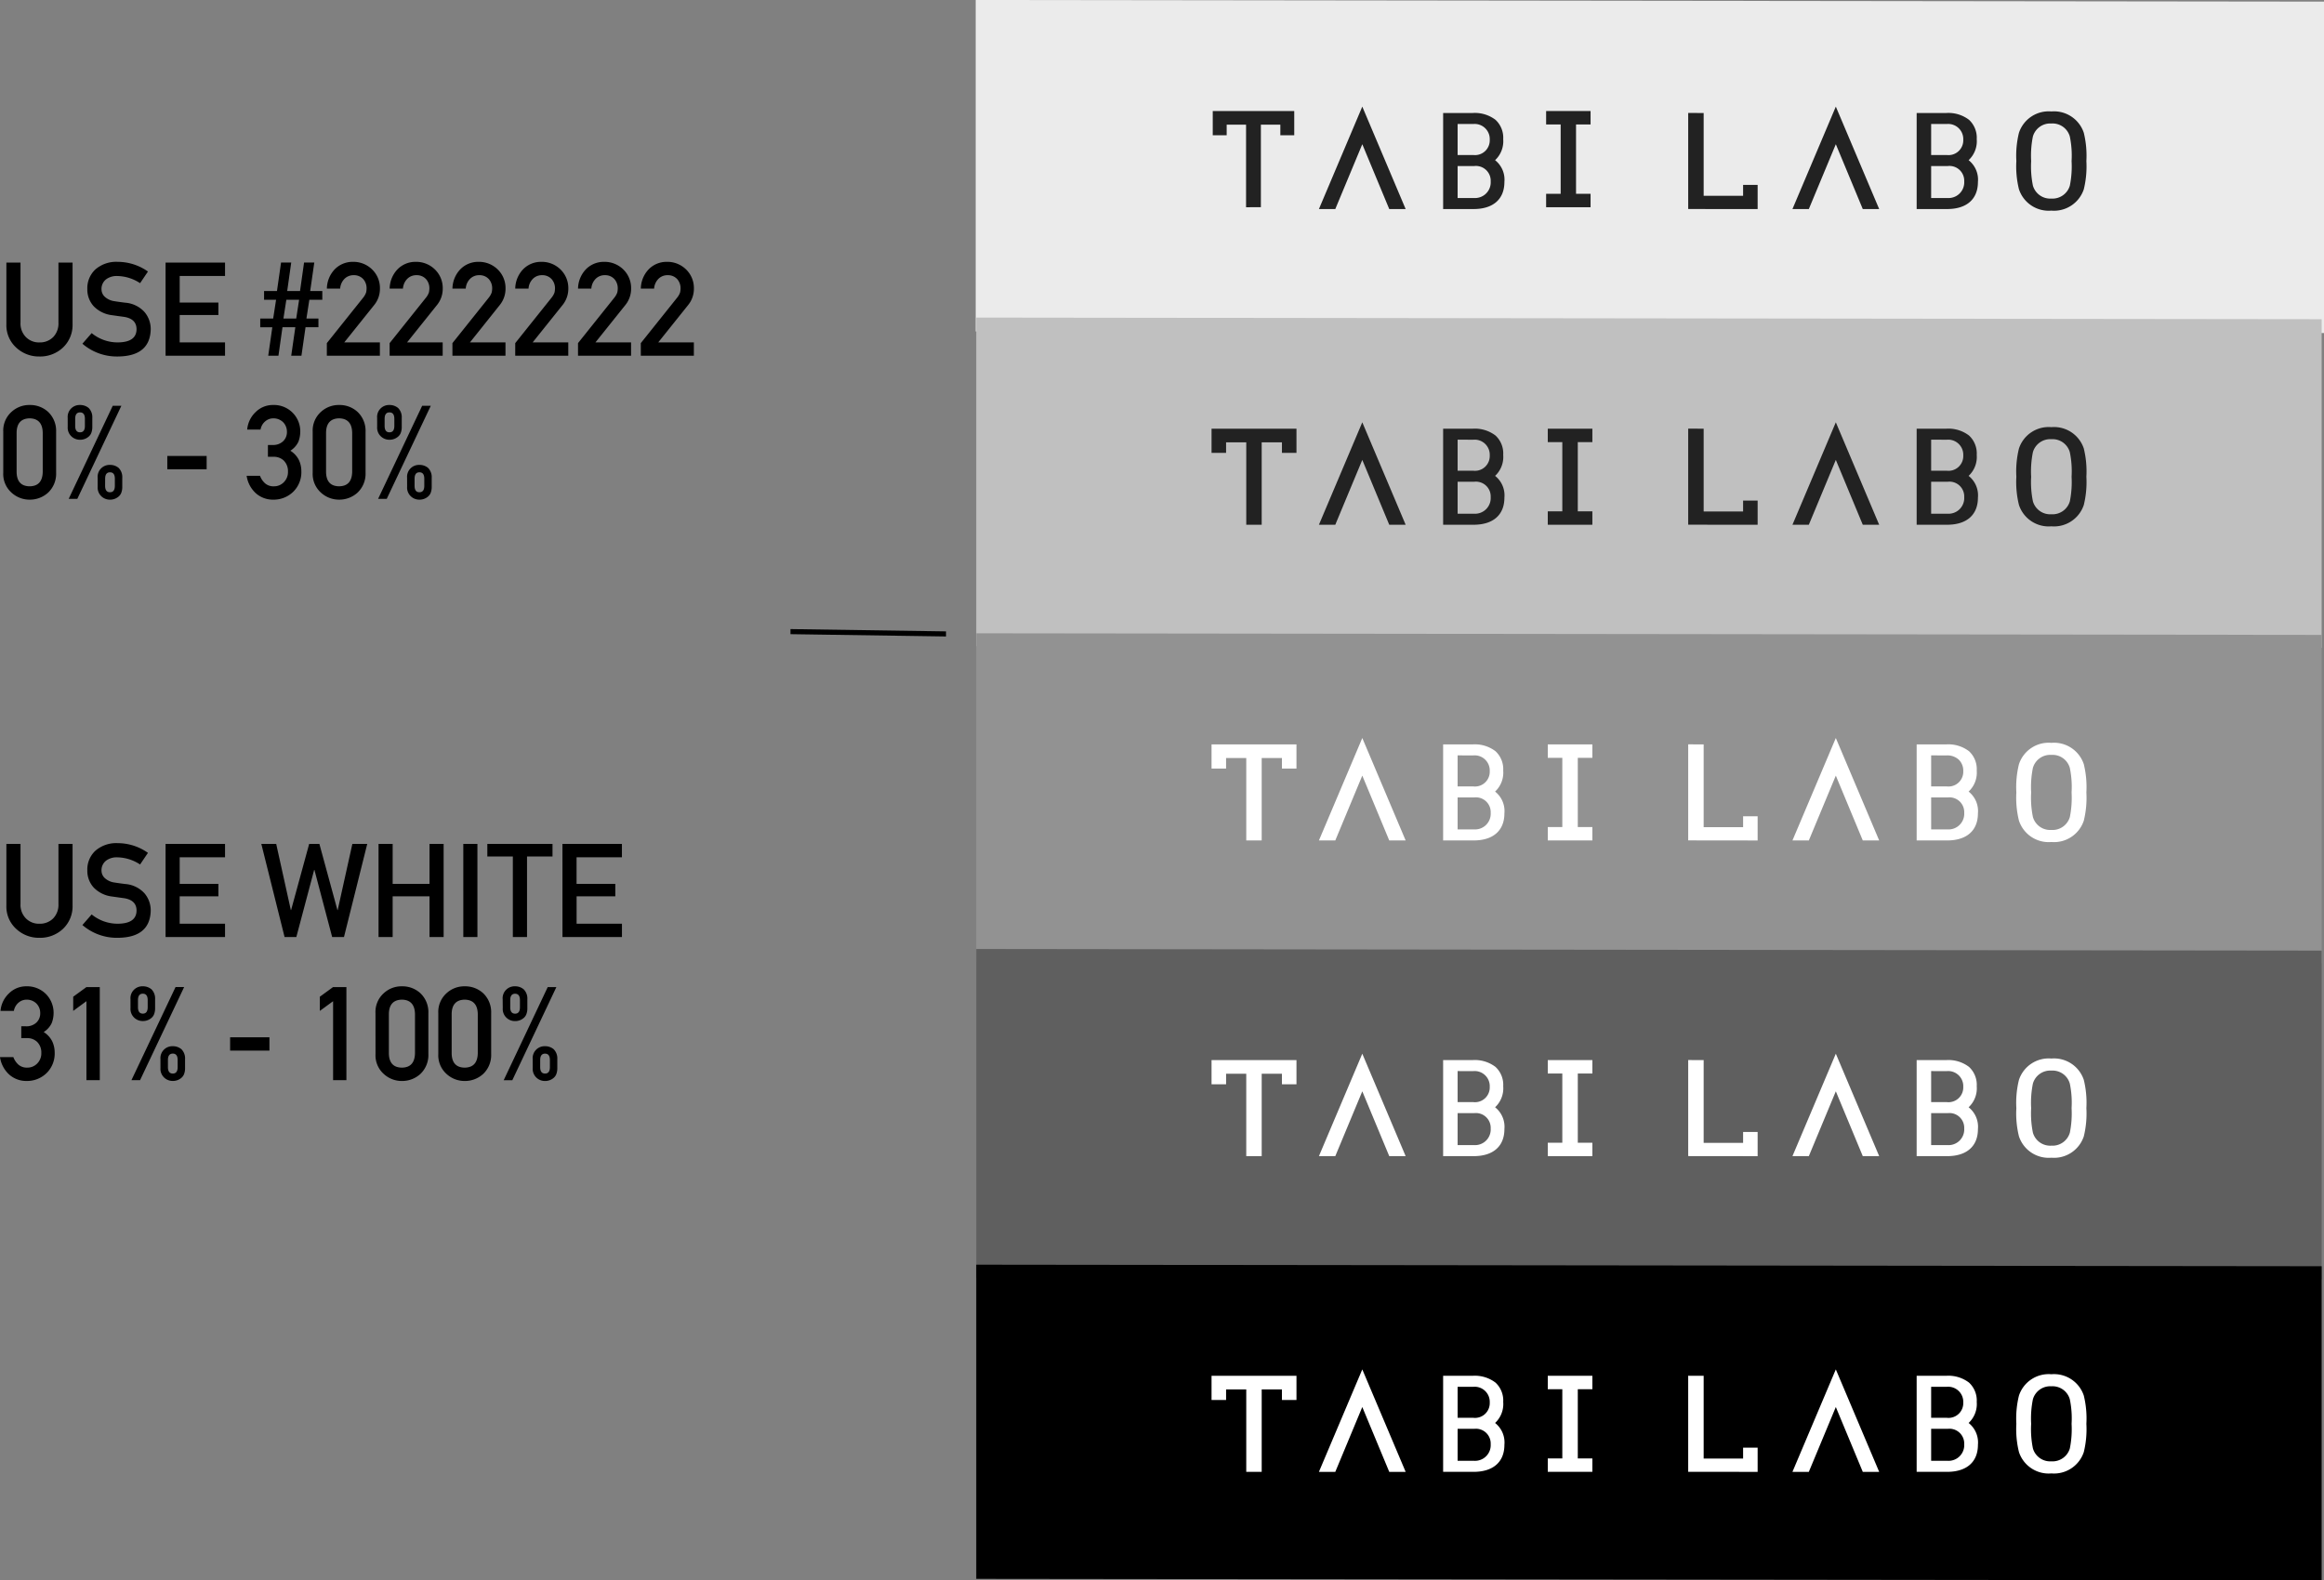 <svg xmlns="http://www.w3.org/2000/svg" xmlns:xlink="http://www.w3.org/1999/xlink" width="319.763" height="217.491" viewBox="0 0 319.763 217.491"><rect x="0" y="0" width="319.763" height="217.491" fill="#808080" stroke="none"/><defs><clipPath id="a"><path d="M0,0H185.115V45.446H0Z" transform="translate(0.079 0.212)" fill="none"/></clipPath><clipPath id="b"><path d="M0,0H185.115V45.446H0Z" transform="translate(0.079 0.277)" fill="none"/></clipPath><clipPath id="c"><path d="M0,0H185.115V45.446H0Z" transform="translate(0.079 0.342)" fill="none"/></clipPath><clipPath id="d"><path d="M0,0H185.115V43.446H0Z" transform="translate(0.079 0.407)" fill="none"/></clipPath></defs><g transform="translate(-28.237 -1699.045)"><path d="M1.116,12.658a4.152,4.152,0,0,0,1.336,3.208,4.564,4.564,0,0,0,3.217,1.239,4.578,4.578,0,0,0,3.243-1.239,4.279,4.279,0,0,0,1.31-3.208V4.186H8.279v8.262a2.677,2.677,0,0,1-.738,2,2.57,2.57,0,0,1-1.872.721,2.51,2.51,0,0,1-1.854-.721,2.641,2.641,0,0,1-.756-2V4.186H1.116Zm11.733,1.23-1.274,1.459a7.268,7.268,0,0,0,4.9,1.758q4.4-.053,4.5-3.727a3.634,3.634,0,0,0-.853-2.391A3.992,3.992,0,0,0,17.455,9.7q-.914-.114-1.441-.2a2.47,2.47,0,0,1-1.38-.633,1.413,1.413,0,0,1-.431-1,1.665,1.665,0,0,1,.642-1.389,2.42,2.42,0,0,1,1.494-.448,5.874,5.874,0,0,1,3.173.984l1.081-1.6A7.2,7.2,0,0,0,16.436,4.08a4.358,4.358,0,0,0-3.067,1.037,3.507,3.507,0,0,0-1.116,2.707A3.4,3.4,0,0,0,13.14,10.2a4.19,4.19,0,0,0,2.514,1.222q.923.132,1.7.237,1.688.29,1.67,1.723-.035,1.749-2.531,1.784A5.628,5.628,0,0,1,12.85,13.889ZM23.019,17H31.2V15.163h-6.24V11.4h5.326V9.679H24.961V6.022H31.2V4.186H23.019Zm17.974-5.115H39.234l.4-2.584h1.758ZM40.307,17h1.406l.563-3.92h1.775v-1.2H42.4l.4-2.584h1.784v-1.2H42.917l.563-3.92H42.073l-.554,3.92H39.753l.554-3.92h-1.4l-.562,3.92H36.571V9.3h1.652l-.4,2.584H36.044v1.2h1.661L37.143,17h1.406l.554-3.92h1.767Zm4.9,0h7.3V15.163h-4.9L51.741,10a3.542,3.542,0,0,0,.773-2.25,3.565,3.565,0,0,0-1.063-2.61A3.668,3.668,0,0,0,48.771,4.08a3.427,3.427,0,0,0-2.487,1.037,3.934,3.934,0,0,0-1.072,2.646h1.828A2.1,2.1,0,0,1,47.654,6.4a1.738,1.738,0,0,1,1.257-.483,1.7,1.7,0,0,1,1.318.554,1.9,1.9,0,0,1,.448,1.257,2.608,2.608,0,0,1-.07.58,2.41,2.41,0,0,1-.4.7l-5,6.258Zm8.64,0h7.3V15.163h-4.9L60.381,10a3.542,3.542,0,0,0,.773-2.25,3.565,3.565,0,0,0-1.063-2.61A3.668,3.668,0,0,0,57.41,4.08a3.427,3.427,0,0,0-2.487,1.037,3.934,3.934,0,0,0-1.072,2.646h1.828A2.1,2.1,0,0,1,56.294,6.4a1.738,1.738,0,0,1,1.257-.483,1.7,1.7,0,0,1,1.318.554,1.9,1.9,0,0,1,.448,1.257,2.608,2.608,0,0,1-.07.58,2.41,2.41,0,0,1-.4.7l-5,6.258Zm8.64,0h7.3V15.163H64.9L69.021,10a3.542,3.542,0,0,0,.773-2.25,3.565,3.565,0,0,0-1.063-2.61A3.668,3.668,0,0,0,66.05,4.08a3.427,3.427,0,0,0-2.487,1.037A3.934,3.934,0,0,0,62.49,7.763h1.828A2.1,2.1,0,0,1,64.934,6.4a1.738,1.738,0,0,1,1.257-.483,1.7,1.7,0,0,1,1.318.554,1.9,1.9,0,0,1,.448,1.257,2.608,2.608,0,0,1-.07.58,2.41,2.41,0,0,1-.4.7l-5,6.258Zm8.64,0h7.3V15.163h-4.9L77.66,10a3.542,3.542,0,0,0,.773-2.25,3.565,3.565,0,0,0-1.063-2.61A3.668,3.668,0,0,0,74.689,4.08,3.427,3.427,0,0,0,72.2,5.117,3.934,3.934,0,0,0,71.13,7.763h1.828A2.1,2.1,0,0,1,73.573,6.4a1.738,1.738,0,0,1,1.257-.483,1.7,1.7,0,0,1,1.318.554A1.9,1.9,0,0,1,76.6,7.728a2.608,2.608,0,0,1-.07.58,2.41,2.41,0,0,1-.4.7l-5,6.258Zm8.64,0h7.3V15.163h-4.9L86.3,10a3.542,3.542,0,0,0,.773-2.25,3.565,3.565,0,0,0-1.063-2.61A3.668,3.668,0,0,0,83.329,4.08a3.427,3.427,0,0,0-2.487,1.037A3.934,3.934,0,0,0,79.77,7.763H81.6A2.1,2.1,0,0,1,82.213,6.4a1.738,1.738,0,0,1,1.257-.483,1.7,1.7,0,0,1,1.318.554,1.9,1.9,0,0,1,.448,1.257,2.608,2.608,0,0,1-.07.58,2.41,2.41,0,0,1-.4.7l-5,6.258Zm8.64,0h7.3V15.163h-4.9L94.939,10a3.542,3.542,0,0,0,.773-2.25,3.565,3.565,0,0,0-1.063-2.61A3.668,3.668,0,0,0,91.969,4.08a3.427,3.427,0,0,0-2.487,1.037,3.934,3.934,0,0,0-1.072,2.646h1.828A2.1,2.1,0,0,1,90.853,6.4a1.738,1.738,0,0,1,1.257-.483,1.7,1.7,0,0,1,1.318.554,1.9,1.9,0,0,1,.448,1.257,2.608,2.608,0,0,1-.07.58,2.41,2.41,0,0,1-.4.7l-5,6.258ZM6.117,33.009q-.053,1.942-1.8,1.96-1.758-.018-1.793-1.96V27.577q.035-1.925,1.793-1.96,1.749.035,1.8,1.96Zm-5.432.105a3.443,3.443,0,0,0,1.134,2.725,3.657,3.657,0,0,0,2.5.967,3.713,3.713,0,0,0,2.54-.967,3.58,3.58,0,0,0,1.1-2.725V27.463a3.591,3.591,0,0,0-1.1-2.733,3.644,3.644,0,0,0-2.54-.949,3.587,3.587,0,0,0-2.5.949A3.454,3.454,0,0,0,.686,27.463Zm14.019.817q0-.888.668-.888t.668.888V34.9q0,.888-.668.888T14.7,34.9Zm-1.028,1.1a1.647,1.647,0,0,0,.545,1.345,1.673,1.673,0,0,0,1.151.431,1.761,1.761,0,0,0,1.187-.431,1.249,1.249,0,0,0,.378-.554,2.243,2.243,0,0,0,.123-.791V33.8a1.785,1.785,0,0,0-.5-1.362,1.807,1.807,0,0,0-1.187-.413,1.64,1.64,0,0,0-1.7,1.775ZM9.554,26.786a1.647,1.647,0,0,0,.545,1.345,1.673,1.673,0,0,0,1.151.431,1.761,1.761,0,0,0,1.187-.431,1.249,1.249,0,0,0,.378-.554,2.243,2.243,0,0,0,.123-.791v-1.23a1.785,1.785,0,0,0-.5-1.362,1.807,1.807,0,0,0-1.187-.413,1.64,1.64,0,0,0-1.7,1.775Zm1.028-1.1q0-.888.668-.888t.668.888v.967q0,.888-.668.888t-.668-.888ZM9.686,36.7h1.187l6.064-12.814H15.75Zm13.57-4.069H28.67V30.794H23.256ZM37.1,30.908h.773a1.976,1.976,0,0,1,1.406.519,2.043,2.043,0,0,1,.58,1.512,1.96,1.96,0,0,1-.58,1.477,1.852,1.852,0,0,1-1.362.554,1.74,1.74,0,0,1-1.213-.413,2.589,2.589,0,0,1-.694-1.037H34.172a4.013,4.013,0,0,0,1.31,2.443,3.517,3.517,0,0,0,2.32.844,3.854,3.854,0,0,0,2.777-1.081A3.77,3.77,0,0,0,41.7,32.886a3.631,3.631,0,0,0-.343-1.547,3.2,3.2,0,0,0-1.169-1.266,2.984,2.984,0,0,0,1.1-1.222,3.933,3.933,0,0,0,.264-1.424,3.62,3.62,0,0,0-3.779-3.647,3.348,3.348,0,0,0-2.373.984,3.742,3.742,0,0,0-1.151,2.4h1.837a1.9,1.9,0,0,1,.686-1.169,1.7,1.7,0,0,1,1.072-.378,1.905,1.905,0,0,1,1.336.519,1.858,1.858,0,0,1,.536,1.327,1.728,1.728,0,0,1-.519,1.3,1.973,1.973,0,0,1-1.459.519H37.1Zm11.593,2.1q-.053,1.942-1.8,1.96-1.758-.018-1.793-1.96V27.577q.035-1.925,1.793-1.96,1.749.035,1.8,1.96Zm-5.432.105a3.443,3.443,0,0,0,1.134,2.725,3.657,3.657,0,0,0,2.5.967,3.713,3.713,0,0,0,2.54-.967,3.58,3.58,0,0,0,1.1-2.725V27.463a3.591,3.591,0,0,0-1.1-2.733,3.644,3.644,0,0,0-2.54-.949,3.587,3.587,0,0,0-2.5.949,3.454,3.454,0,0,0-1.134,2.733Zm14.019.817q0-.888.668-.888t.668.888V34.9q0,.888-.668.888t-.668-.888Zm-1.028,1.1a1.647,1.647,0,0,0,.545,1.345,1.673,1.673,0,0,0,1.151.431,1.761,1.761,0,0,0,1.187-.431,1.249,1.249,0,0,0,.378-.554,2.243,2.243,0,0,0,.123-.791V33.8a1.785,1.785,0,0,0-.5-1.362,1.807,1.807,0,0,0-1.187-.413,1.64,1.64,0,0,0-1.7,1.775Zm-4.122-8.244a1.647,1.647,0,0,0,.545,1.345,1.673,1.673,0,0,0,1.151.431,1.761,1.761,0,0,0,1.187-.431,1.249,1.249,0,0,0,.378-.554,2.243,2.243,0,0,0,.123-.791v-1.23a1.785,1.785,0,0,0-.5-1.362,1.807,1.807,0,0,0-1.187-.413,1.64,1.64,0,0,0-1.7,1.775Zm1.028-1.1q0-.888.668-.888t.668.888v.967q0,.888-.668.888t-.668-.888ZM52.26,36.7h1.187l6.064-12.814H58.324Z" transform="translate(28 1731)"/><path d="M1.116,12.658a4.152,4.152,0,0,0,1.336,3.208,4.564,4.564,0,0,0,3.217,1.239,4.578,4.578,0,0,0,3.243-1.239,4.279,4.279,0,0,0,1.31-3.208V4.186H8.279v8.262a2.677,2.677,0,0,1-.738,2,2.57,2.57,0,0,1-1.872.721,2.51,2.51,0,0,1-1.854-.721,2.641,2.641,0,0,1-.756-2V4.186H1.116Zm11.733,1.23-1.274,1.459a7.268,7.268,0,0,0,4.9,1.758q4.4-.053,4.5-3.727a3.634,3.634,0,0,0-.853-2.391A3.992,3.992,0,0,0,17.455,9.7q-.914-.114-1.441-.2a2.47,2.47,0,0,1-1.38-.633,1.413,1.413,0,0,1-.431-1,1.665,1.665,0,0,1,.642-1.389,2.42,2.42,0,0,1,1.494-.448,5.874,5.874,0,0,1,3.173.984l1.081-1.6A7.2,7.2,0,0,0,16.436,4.08a4.358,4.358,0,0,0-3.067,1.037,3.507,3.507,0,0,0-1.116,2.707A3.4,3.4,0,0,0,13.14,10.2a4.19,4.19,0,0,0,2.514,1.222q.923.132,1.7.237,1.688.29,1.67,1.723-.035,1.749-2.531,1.784A5.628,5.628,0,0,1,12.85,13.889ZM23.019,17H31.2V15.163h-6.24V11.4h5.326V9.679H24.961V6.022H31.2V4.186H23.019Zm16.374,0H41.01l2.452-9.237H43.5L45.94,17h1.626l3.2-12.814H48.718L46.7,13.291h-.035L44.183,4.186H42.776l-2.487,9.105h-.035L38.241,4.186H36.193Zm19.942,0h1.942V4.186H59.335V9.679H54.264V4.186H52.321V17h1.942V11.4h5.071Zm4.649,0h1.942V4.186H63.984ZM70.8,17h1.951V5.917h3.507V4.186H67.289V5.917H70.8Zm6.829,0h8.183V15.163h-6.24V11.4h5.326V9.679H79.567V6.022h6.24V4.186H77.625ZM3.164,30.908h.773a1.976,1.976,0,0,1,1.406.519,2.043,2.043,0,0,1,.58,1.512,1.96,1.96,0,0,1-.58,1.477,1.852,1.852,0,0,1-1.362.554,1.74,1.74,0,0,1-1.213-.413,2.589,2.589,0,0,1-.694-1.037H.237a4.013,4.013,0,0,0,1.31,2.443,3.517,3.517,0,0,0,2.32.844,3.854,3.854,0,0,0,2.777-1.081,3.77,3.77,0,0,0,1.116-2.839,3.631,3.631,0,0,0-.343-1.547,3.2,3.2,0,0,0-1.169-1.266,2.984,2.984,0,0,0,1.1-1.222,3.933,3.933,0,0,0,.264-1.424,3.689,3.689,0,0,0-1-2.531A3.675,3.675,0,0,0,3.832,23.78a3.348,3.348,0,0,0-2.373.984,3.742,3.742,0,0,0-1.151,2.4H2.145a1.9,1.9,0,0,1,.686-1.169A1.7,1.7,0,0,1,3.9,25.617a1.905,1.905,0,0,1,1.336.519,1.858,1.858,0,0,1,.536,1.327,1.728,1.728,0,0,1-.519,1.3,1.973,1.973,0,0,1-1.459.519H3.164Zm8.965-5.08V36.7h1.837V23.886H12.129L10.31,25.213v1.951Zm11.215,8.1q0-.888.668-.888t.668.888V34.9q0,.888-.668.888t-.668-.888Zm-1.028,1.1a1.647,1.647,0,0,0,.545,1.345,1.673,1.673,0,0,0,1.151.431,1.761,1.761,0,0,0,1.187-.431,1.249,1.249,0,0,0,.378-.554,2.243,2.243,0,0,0,.123-.791V33.8a1.785,1.785,0,0,0-.5-1.362,1.807,1.807,0,0,0-1.187-.413,1.64,1.64,0,0,0-1.7,1.775Zm-4.122-8.244a1.647,1.647,0,0,0,.545,1.345,1.673,1.673,0,0,0,1.151.431,1.761,1.761,0,0,0,1.187-.431,1.249,1.249,0,0,0,.378-.554,2.243,2.243,0,0,0,.123-.791v-1.23a1.785,1.785,0,0,0-.5-1.362,1.807,1.807,0,0,0-1.187-.413,1.64,1.64,0,0,0-1.7,1.775Zm1.028-1.1q0-.888.668-.888t.668.888v.967q0,.888-.668.888t-.668-.888Zm-.9,11.013h1.187l6.064-12.814H24.39ZM31.9,32.631H37.31V30.794H31.9Zm14.168-6.8V36.7H47.9V23.886H46.063l-1.819,1.327v1.951Zm11.268,7.181q-.053,1.942-1.8,1.96-1.758-.018-1.793-1.96V27.577q.035-1.925,1.793-1.96,1.749.035,1.8,1.96Zm-5.432.105a3.443,3.443,0,0,0,1.134,2.725,3.657,3.657,0,0,0,2.5.967,3.713,3.713,0,0,0,2.54-.967,3.58,3.58,0,0,0,1.1-2.725V27.463a3.591,3.591,0,0,0-1.1-2.733,3.644,3.644,0,0,0-2.54-.949,3.587,3.587,0,0,0-2.5.949A3.454,3.454,0,0,0,51.9,27.463Zm14.071-.105q-.053,1.942-1.8,1.96-1.758-.018-1.793-1.96V27.577q.035-1.925,1.793-1.96,1.749.035,1.8,1.96Zm-5.432.105a3.443,3.443,0,0,0,1.134,2.725,3.657,3.657,0,0,0,2.5.967,3.713,3.713,0,0,0,2.54-.967,3.58,3.58,0,0,0,1.1-2.725V27.463a3.591,3.591,0,0,0-1.1-2.733,3.644,3.644,0,0,0-2.54-.949,3.587,3.587,0,0,0-2.5.949,3.454,3.454,0,0,0-1.134,2.733Zm14.019.817q0-.888.668-.888t.668.888V34.9q0,.888-.668.888t-.668-.888Zm-1.028,1.1a1.647,1.647,0,0,0,.545,1.345,1.673,1.673,0,0,0,1.151.431,1.761,1.761,0,0,0,1.187-.431,1.249,1.249,0,0,0,.378-.554,2.243,2.243,0,0,0,.123-.791V33.8a1.785,1.785,0,0,0-.5-1.362,1.807,1.807,0,0,0-1.187-.413,1.64,1.64,0,0,0-1.7,1.775Zm-4.122-8.244a1.647,1.647,0,0,0,.545,1.345,1.673,1.673,0,0,0,1.151.431,1.761,1.761,0,0,0,1.187-.431,1.249,1.249,0,0,0,.378-.554,2.243,2.243,0,0,0,.123-.791v-1.23a1.785,1.785,0,0,0-.5-1.362A1.807,1.807,0,0,0,71.1,23.78a1.64,1.64,0,0,0-1.7,1.775Zm1.028-1.1q0-.888.668-.888t.668.888v.967q0,.888-.668.888t-.668-.888Zm-.9,11.013h1.187L76.79,23.886H75.6Z" transform="translate(28 1811)"/><g transform="translate(137 1699)"><path d="M0,.7l21.4.317,0-.7L0,0Z" transform="translate(0 86.619)"/><path d="M0,0V45.609l185.517.224V.225L.352,0Z" transform="translate(25.483 0.045)" fill="#ebebeb"/><path d="M0,13.241V11.393H2V1.85H0V0H6.116V1.85h-2v9.543h2v1.848Z" transform="translate(103.971 15.323)" fill="#222"/><path d="M4.583,13.241V1.88H1.917V3.334H0V0H11.213V3.334H9.3V1.88H6.623v11.36Z" transform="translate(58.101 15.323)" fill="#222"/><g transform="translate(25.483 14.304)"><path d="M4.192,13.217H0V0H4.061A4.674,4.674,0,0,1,7.209.941,3.356,3.356,0,0,1,8.266,3.6,3.561,3.561,0,0,1,7.148,6.492,3.411,3.411,0,0,1,8.431,9.486C8.431,11.857,6.886,13.217,4.192,13.217ZM1.994,7.3v4.4H4.275A2.16,2.16,0,0,0,6.544,9.408,2.033,2.033,0,0,0,4.275,7.3Zm0-5.788v4.27H4.145A2.032,2.032,0,0,0,6.413,3.679,2.078,2.078,0,0,0,4.145,1.515Z" transform="translate(64.317 1.292)" fill="#222"/><path d="M9.677,14.1,5.968,5.176,2.253,14.1H0L5.968,0l5.966,14.1Z" transform="translate(47.226 0.412)" fill="#222"/><path d="M4.192,13.217H0V0H4.062A4.672,4.672,0,0,1,7.209.941,3.357,3.357,0,0,1,8.266,3.6,3.557,3.557,0,0,1,7.148,6.492,3.411,3.411,0,0,1,8.431,9.486C8.431,11.857,6.886,13.217,4.192,13.217ZM1.994,7.3v4.4H4.276A2.16,2.16,0,0,0,6.544,9.408,2.032,2.032,0,0,0,4.276,7.3Zm0-5.788v4.27H4.145A2.032,2.032,0,0,0,6.413,3.679,2.078,2.078,0,0,0,4.145,1.515Z" transform="translate(129.47 1.292)" fill="#222"/><path d="M9.677,14.1,5.968,5.176,2.253,14.1H0L5.968,0l5.966,14.1Z" transform="translate(112.38 0.412)" fill="#222"/><path d="M4.819,13.649a4.31,4.31,0,0,1-4.46-2.937A13.074,13.074,0,0,1,0,6.826,13.107,13.107,0,0,1,.358,2.937,4.31,4.31,0,0,1,4.819,0,4.318,4.318,0,0,1,9.281,2.937a13.247,13.247,0,0,1,.354,3.889,13.214,13.214,0,0,1-.354,3.886A4.319,4.319,0,0,1,4.819,13.649Zm0-11.99A2.481,2.481,0,0,0,2.275,3.452a13.323,13.323,0,0,0-.239,3.374A13.284,13.284,0,0,0,2.277,10.2,2.477,2.477,0,0,0,4.819,11.99,2.485,2.485,0,0,0,7.363,10.2,13.478,13.478,0,0,0,7.6,6.826a12.929,12.929,0,0,0-.243-3.38A2.469,2.469,0,0,0,4.819,1.659Z" transform="translate(143.187 1.078)" fill="#222"/><path d="M0,13.218V0L2.128.007V11.4H7.554V9.9h2v3.329Z" transform="translate(98.036 1.286)" fill="#222"/><g transform="translate(0 29.235)"><path d="M0,0H185.115V45.446H0Z" transform="translate(0.079 0.212)" fill="none"/><g clip-path="url(#a)"><path d="M185.116,45.223v-45L0,0V45.223l185.116.223Z" transform="translate(0.079 0.212)" fill="silver"/></g></g><path d="M0,13.218V11.373H2V1.847H0V0H6.135V1.847H4.13v9.526H6.135v1.845Z" transform="translate(78.715 44.739)" fill="#222"/><path d="M4.776,13.218V1.877H2V3.328H0V0H11.685V3.328h-2V1.877H6.9v11.34Z" transform="translate(32.453 44.739)" fill="#222"/><path d="M4.192,13.217H0V0H4.061A4.674,4.674,0,0,1,7.209.941,3.356,3.356,0,0,1,8.266,3.6,3.561,3.561,0,0,1,7.148,6.492,3.411,3.411,0,0,1,8.431,9.486C8.431,11.857,6.886,13.217,4.192,13.217ZM1.994,7.3v4.4H4.275A2.16,2.16,0,0,0,6.544,9.408,2.033,2.033,0,0,0,4.275,7.3Zm0-5.788v4.27H4.145A2.032,2.032,0,0,0,6.413,3.679,2.078,2.078,0,0,0,4.145,1.515Z" transform="translate(64.317 44.739)" fill="#222"/><path d="M9.677,14.1,5.968,5.176,2.253,14.1H0L5.968,0l5.966,14.1Z" transform="translate(47.226 43.858)" fill="#222"/><path d="M4.192,13.217H0V0H4.062A4.672,4.672,0,0,1,7.209.941,3.357,3.357,0,0,1,8.266,3.6,3.557,3.557,0,0,1,7.148,6.492,3.411,3.411,0,0,1,8.431,9.486C8.431,11.857,6.886,13.217,4.192,13.217ZM1.994,7.3v4.4H4.276A2.16,2.16,0,0,0,6.544,9.408,2.032,2.032,0,0,0,4.276,7.3Zm0-5.788v4.27H4.145A2.032,2.032,0,0,0,6.413,3.679,2.078,2.078,0,0,0,4.145,1.515Z" transform="translate(129.47 44.739)" fill="#222"/><path d="M9.677,14.1,5.968,5.176,2.253,14.1H0L5.968,0l5.966,14.1Z" transform="translate(112.38 43.858)" fill="#222"/><path d="M4.819,13.649a4.31,4.31,0,0,1-4.46-2.937A13.074,13.074,0,0,1,0,6.826,13.107,13.107,0,0,1,.358,2.937,4.31,4.31,0,0,1,4.819,0,4.318,4.318,0,0,1,9.281,2.937a13.247,13.247,0,0,1,.354,3.889,13.214,13.214,0,0,1-.354,3.886A4.319,4.319,0,0,1,4.819,13.649Zm0-11.99A2.481,2.481,0,0,0,2.275,3.452a13.323,13.323,0,0,0-.239,3.374A13.284,13.284,0,0,0,2.277,10.2,2.477,2.477,0,0,0,4.819,11.99,2.485,2.485,0,0,0,7.363,10.2,13.478,13.478,0,0,0,7.6,6.826a12.929,12.929,0,0,0-.243-3.38A2.469,2.469,0,0,0,4.819,1.659Z" transform="translate(143.187 44.524)" fill="#222"/><path d="M0,13.218V0L2.128.007V11.4H7.554V9.9h2v3.329Z" transform="translate(98.036 44.731)" fill="#222"/><g transform="translate(0 72.617)"><path d="M0,0H185.115V45.446H0Z" transform="translate(0.079 0.277)" fill="none"/><g clip-path="url(#b)"><path d="M185.116,45.222v-45L0,0V45.222l185.116.224Z" transform="translate(0.079 0.277)" fill="#929292"/></g></g><path d="M0,13.218V11.373H2V1.847H0V0H6.135V1.847H4.13v9.526H6.135v1.845Z" transform="translate(78.715 88.184)" fill="#fff"/><path d="M4.776,13.218V1.878H2V3.329H0V0H11.685V3.329h-2V1.878H6.9v11.34Z" transform="translate(32.453 88.184)" fill="#fff"/><path d="M4.192,13.218H0V0H4.061A4.673,4.673,0,0,1,7.209.942,3.356,3.356,0,0,1,8.266,3.6,3.567,3.567,0,0,1,7.148,6.493,3.405,3.405,0,0,1,8.431,9.487C8.431,11.858,6.886,13.218,4.192,13.218ZM1.994,7.3v4.4H4.275A2.16,2.16,0,0,0,6.544,9.409,2.033,2.033,0,0,0,4.275,7.3Zm0-5.788v4.27H4.145A2.033,2.033,0,0,0,6.413,3.679,2.078,2.078,0,0,0,4.145,1.516Z" transform="translate(64.317 88.185)" fill="#fff"/><path d="M9.677,14.1,5.968,5.176,2.253,14.1H0L5.968,0l5.966,14.1Z" transform="translate(47.226 87.305)" fill="#fff"/><path d="M4.192,13.218H0V0H4.062A4.671,4.671,0,0,1,7.209.942,3.357,3.357,0,0,1,8.266,3.6,3.563,3.563,0,0,1,7.148,6.493,3.405,3.405,0,0,1,8.431,9.487C8.431,11.858,6.886,13.218,4.192,13.218ZM1.994,7.3v4.4H4.276A2.16,2.16,0,0,0,6.544,9.409,2.032,2.032,0,0,0,4.276,7.3Zm0-5.788v4.27H4.145A2.033,2.033,0,0,0,6.413,3.679,2.118,2.118,0,0,0,5.8,2.105a2.334,2.334,0,0,0-1.659-.59Z" transform="translate(129.47 88.185)" fill="#fff"/><path d="M9.677,14.1,5.968,5.176,2.253,14.1H0L5.968,0l5.966,14.1Z" transform="translate(112.38 87.305)" fill="#fff"/><path d="M4.819,13.649a4.31,4.31,0,0,1-4.46-2.937A13.074,13.074,0,0,1,0,6.826,13.1,13.1,0,0,1,.358,2.937,4.31,4.31,0,0,1,4.819,0,4.318,4.318,0,0,1,9.281,2.937a13.24,13.24,0,0,1,.354,3.889,13.214,13.214,0,0,1-.354,3.886A4.319,4.319,0,0,1,4.819,13.649Zm0-11.99A2.481,2.481,0,0,0,2.275,3.452a13.323,13.323,0,0,0-.239,3.374A13.284,13.284,0,0,0,2.277,10.2,2.477,2.477,0,0,0,4.819,11.99,2.485,2.485,0,0,0,7.363,10.2,13.478,13.478,0,0,0,7.6,6.826a12.929,12.929,0,0,0-.243-3.38A2.469,2.469,0,0,0,4.819,1.659Z" transform="translate(143.187 87.97)" fill="#fff"/><path d="M0,13.218V0L2.128.007V11.4H7.554V9.9h2v3.329Z" transform="translate(98.036 88.178)" fill="#fff"/><g transform="translate(0 115.998)"><path d="M0,0H185.115V45.446H0Z" transform="translate(0.079 0.342)" fill="none"/><g clip-path="url(#c)"><path d="M185.116,45.222v-45L0,0V45.222l185.116.224Z" transform="translate(0.079 0.342)" fill="#5f5f5f"/></g></g><path d="M0,13.218V11.373H2V1.847H0V0H6.135V1.847H4.13v9.526H6.135v1.845Z" transform="translate(78.715 131.631)" fill="#fff"/><path d="M4.776,13.218V1.878H2V3.329H0V0H11.685V3.329h-2V1.878H6.9v11.34Z" transform="translate(32.453 131.631)" fill="#fff"/><path d="M4.192,13.218H0V0H4.061A4.674,4.674,0,0,1,7.209.941,3.356,3.356,0,0,1,8.266,3.6,3.561,3.561,0,0,1,7.148,6.492a3.412,3.412,0,0,1,1.283,3C8.431,11.858,6.886,13.218,4.192,13.218ZM1.994,7.3v4.4H4.275A2.16,2.16,0,0,0,6.544,9.409,2.033,2.033,0,0,0,4.275,7.3Zm0-5.788v4.27H4.145A2.033,2.033,0,0,0,6.413,3.679,2.078,2.078,0,0,0,4.145,1.515Z" transform="translate(64.317 131.631)" fill="#fff"/><path d="M9.677,14.1,5.968,5.176,2.253,14.1H0L5.968,0l5.966,14.1Z" transform="translate(47.226 130.75)" fill="#fff"/><path d="M4.192,13.218H0V0H4.062A4.672,4.672,0,0,1,7.209.941,3.357,3.357,0,0,1,8.266,3.6,3.557,3.557,0,0,1,7.148,6.492a3.412,3.412,0,0,1,1.283,3C8.431,11.858,6.886,13.218,4.192,13.218ZM1.994,7.3v4.4H4.276A2.16,2.16,0,0,0,6.544,9.409,2.033,2.033,0,0,0,4.276,7.3Zm0-5.788v4.27H4.145A2.033,2.033,0,0,0,6.413,3.679,2.078,2.078,0,0,0,4.145,1.515Z" transform="translate(129.47 131.631)" fill="#fff"/><path d="M9.677,14.1,5.968,5.176,2.253,14.1H0L5.968,0l5.966,14.1Z" transform="translate(112.38 130.75)" fill="#fff"/><path d="M4.819,13.649a4.31,4.31,0,0,1-4.46-2.937A13.074,13.074,0,0,1,0,6.826,13.1,13.1,0,0,1,.358,2.937,4.31,4.31,0,0,1,4.819,0,4.318,4.318,0,0,1,9.281,2.937a13.24,13.24,0,0,1,.354,3.889,13.214,13.214,0,0,1-.354,3.886A4.319,4.319,0,0,1,4.819,13.649Zm0-11.99A2.481,2.481,0,0,0,2.275,3.452a13.323,13.323,0,0,0-.239,3.374A13.284,13.284,0,0,0,2.277,10.2,2.477,2.477,0,0,0,4.819,11.99,2.485,2.485,0,0,0,7.363,10.2,13.487,13.487,0,0,0,7.6,6.826a12.929,12.929,0,0,0-.243-3.38A2.469,2.469,0,0,0,4.819,1.659Z" transform="translate(143.187 131.416)" fill="#fff"/><path d="M0,13.218V0L2.128.007V11.4H7.554V9.9h2v3.329Z" transform="translate(98.036 131.624)" fill="#fff"/><g transform="translate(0 159.379)"><path d="M0,0H185.115V43.446H0Z" transform="translate(0.079 0.407)" fill="none"/><g clip-path="url(#d)"><path d="M185.116,43.233V.214L0,0V43.233l185.116.214Z" transform="translate(0.079 0.407)"/></g></g><path d="M0,13.218V11.373H2V1.847H0V0H6.135V1.847H4.13v9.526H6.135v1.845Z" transform="translate(78.715 175.077)" fill="#fff"/><path d="M4.776,13.218V1.877H2V3.329H0V0H11.685V3.329h-2V1.877H6.9V13.218Z" transform="translate(32.453 175.077)" fill="#fff"/><path d="M4.192,13.218H0V0H4.061A4.674,4.674,0,0,1,7.209.941,3.356,3.356,0,0,1,8.266,3.6,3.561,3.561,0,0,1,7.148,6.492a3.412,3.412,0,0,1,1.283,3C8.431,11.858,6.886,13.218,4.192,13.218ZM1.994,7.3v4.4H4.275A2.16,2.16,0,0,0,6.544,9.409,2.033,2.033,0,0,0,4.275,7.3Zm0-5.788v4.27H4.145A2.033,2.033,0,0,0,6.413,3.679,2.078,2.078,0,0,0,4.145,1.515Z" transform="translate(64.317 175.077)" fill="#fff"/><path d="M9.677,14.1,5.968,5.176,2.253,14.1H0L5.968,0l5.966,14.1Z" transform="translate(47.226 174.197)" fill="#fff"/><path d="M4.192,13.218H0V0H4.062A4.672,4.672,0,0,1,7.209.941,3.357,3.357,0,0,1,8.266,3.6,3.557,3.557,0,0,1,7.148,6.492a3.412,3.412,0,0,1,1.283,3C8.431,11.858,6.886,13.218,4.192,13.218ZM1.994,7.3v4.4H4.276A2.16,2.16,0,0,0,6.544,9.409,2.033,2.033,0,0,0,4.276,7.3Zm0-5.788v4.27H4.145A2.033,2.033,0,0,0,6.413,3.679,2.078,2.078,0,0,0,4.145,1.515Z" transform="translate(129.47 175.077)" fill="#fff"/><path d="M9.677,14.1,5.968,5.176,2.253,14.1H0L5.968,0l5.966,14.1Z" transform="translate(112.38 174.197)" fill="#fff"/><path d="M4.819,13.649a4.31,4.31,0,0,1-4.46-2.937A13.081,13.081,0,0,1,0,6.826,13.1,13.1,0,0,1,.358,2.937,4.31,4.31,0,0,1,4.819,0,4.318,4.318,0,0,1,9.281,2.937a13.24,13.24,0,0,1,.354,3.889,13.22,13.22,0,0,1-.354,3.886A4.319,4.319,0,0,1,4.819,13.649Zm0-11.99A2.481,2.481,0,0,0,2.275,3.452a13.314,13.314,0,0,0-.239,3.374A13.284,13.284,0,0,0,2.277,10.2a2.477,2.477,0,0,0,2.542,1.786A2.485,2.485,0,0,0,7.363,10.2,13.487,13.487,0,0,0,7.6,6.826a12.929,12.929,0,0,0-.243-3.38A2.469,2.469,0,0,0,4.819,1.659Z" transform="translate(143.187 174.863)" fill="#fff"/><path d="M0,13.218V0L2.128.007V11.4H7.554V9.9h2v3.329Z" transform="translate(98.036 175.07)" fill="#fff"/></g></g></g></svg>